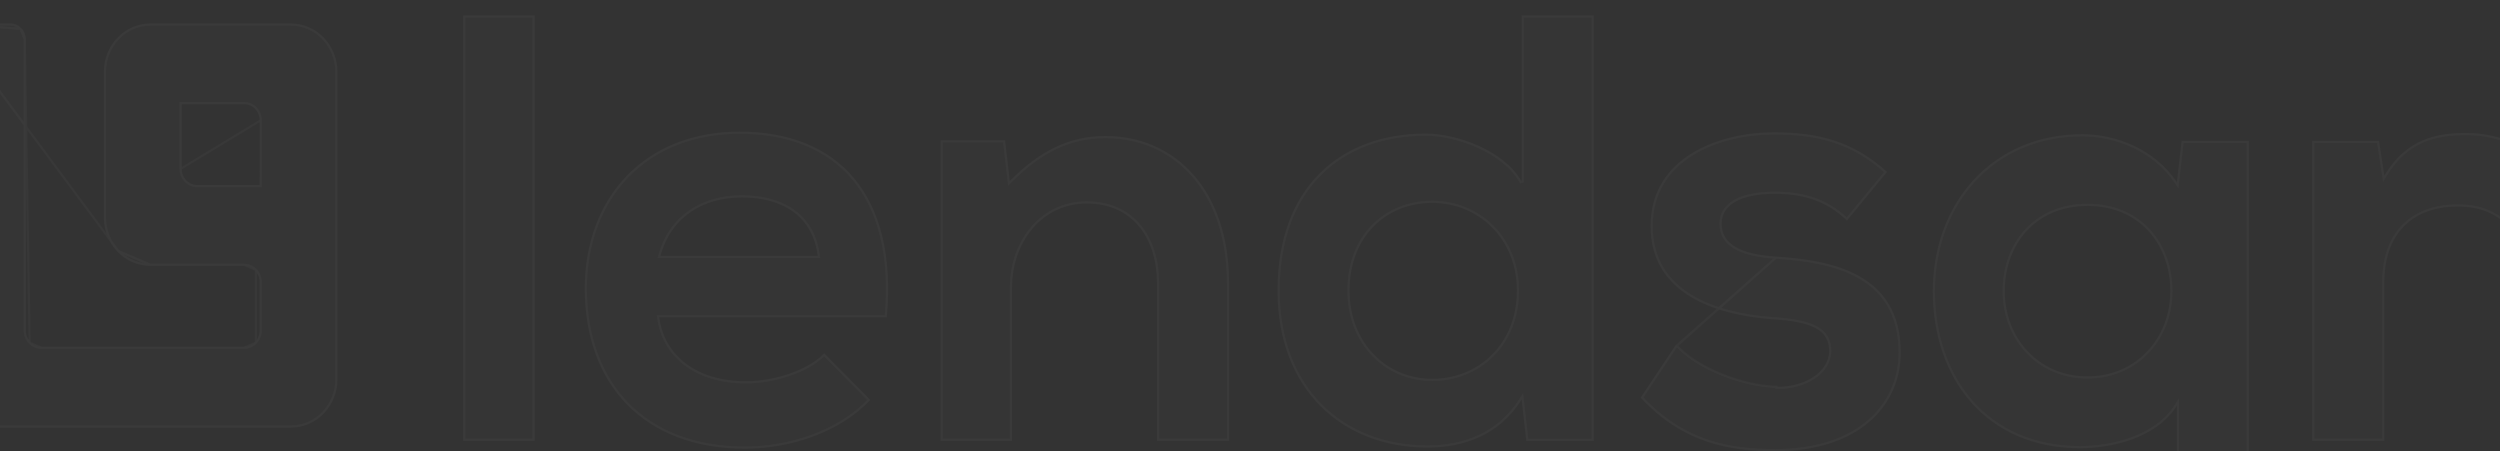 <svg width="1440" height="260" viewBox="0 0 1440 260" fill="none" xmlns="http://www.w3.org/2000/svg">
<rect x="0" y="0" width="1440" height="260" fill="#333333" stroke="none"/>
<g opacity="0.2" clip-path="url(#clip0_175_584)">
<path d="M-30 22.734C-29.991 20.289 -29.041 17.942 -27.347 16.179C-26.527 15.325 -25.543 14.644 -24.454 14.178C-23.365 13.711 -22.194 13.468 -21.009 13.463H5.917C7.102 13.467 8.274 13.709 9.363 14.175C10.452 14.642 11.435 15.324 12.255 16.179C13.951 17.954 14.895 20.315 14.889 22.77V190.377C14.881 192.828 15.822 195.187 17.515 196.958C18.335 197.814 19.319 198.495 20.407 198.961C21.496 199.428 22.668 199.671 23.853 199.674H140.576C141.761 199.671 142.933 199.428 144.021 198.961C145.11 198.495 146.094 197.814 146.914 196.958C148.607 195.187 149.548 192.828 149.54 190.377V162.467C149.548 160.016 148.607 157.657 146.914 155.885C146.094 155.03 145.11 154.349 144.021 153.882C142.933 153.415 141.761 153.173 140.576 153.169H86.714C83.16 153.159 79.644 152.432 76.378 151.032C73.111 149.632 70.16 147.588 67.701 145.021C62.62 139.702 59.794 132.624 59.815 125.268V41.41C59.791 34.051 62.618 26.969 67.701 21.647C70.16 19.081 73.111 17.037 76.378 15.637C79.644 14.237 83.16 13.51 86.714 13.5H167.466C171.021 13.51 174.536 14.237 177.803 15.637C181.07 17.037 184.021 19.081 186.48 21.647C191.573 26.964 194.409 34.047 194.393 41.41V218.414C194.416 225.773 191.59 232.855 186.507 238.177C184.048 240.743 181.097 242.787 177.83 244.187C174.563 245.587 171.048 246.314 167.493 246.324H-3.065C-6.619 246.315 -10.135 245.589 -13.402 244.189C-16.669 242.789 -19.62 240.744 -22.078 238.177C-27.164 232.856 -29.993 225.774 -29.973 218.414L-30 22.734ZM149.549 69.302C149.559 66.851 148.618 64.492 146.923 62.721C146.103 61.865 145.119 61.184 144.031 60.718C142.942 60.251 141.77 60.009 140.585 60.005H104.668V97.267C104.659 99.72 105.6 102.082 107.294 103.857C108.115 104.711 109.098 105.392 110.187 105.858C111.276 106.325 112.447 106.568 113.632 106.573H149.54L149.549 69.302Z" fill="white" fill-opacity="0.06"/>
<path d="M-26.895 16.613L-26.895 16.613C-28.477 18.26 -29.364 20.452 -29.373 22.735L-29.346 218.414L-29.346 218.416C-29.366 225.614 -26.599 232.54 -21.625 237.743C-19.225 240.25 -16.345 242.246 -13.155 243.613C-9.966 244.979 -6.533 245.689 -3.063 245.698H167.492C170.962 245.688 174.394 244.978 177.583 243.611C180.773 242.244 183.654 240.249 186.054 237.743C191.025 232.539 193.789 225.613 193.766 218.416V218.414V41.41V41.409C193.782 34.208 191.008 27.281 186.027 22.081C183.627 19.575 180.746 17.58 177.556 16.213C174.367 14.846 170.935 14.136 167.465 14.126H86.715C83.246 14.136 79.814 14.846 76.624 16.213C73.435 17.58 70.554 19.575 68.153 22.081C63.182 27.285 60.419 34.211 60.442 41.408L60.442 41.41V125.268V125.27C60.421 132.463 63.184 139.386 68.153 144.588L-26.895 16.613ZM-26.895 16.613C-26.133 15.82 -25.219 15.187 -24.207 14.754M-26.895 16.613L-24.207 14.754M14.263 22.77V22.768C14.268 20.476 13.386 18.27 11.802 16.613L14.263 22.77ZM14.263 22.77L14.263 190.375C14.263 190.375 14.263 190.375 14.263 190.376C14.254 192.988 15.257 195.503 17.062 197.391L17.063 197.392M14.263 22.77L17.063 197.392M17.063 197.392C17.941 198.308 18.994 199.038 20.161 199.537C21.327 200.037 22.582 200.297 23.851 200.301H23.853M17.063 197.392L23.853 200.301M23.853 200.301H140.576H140.578M23.853 200.301H140.578M140.578 200.301C141.847 200.297 143.102 200.037 144.268 199.537C145.435 199.038 146.488 198.308 147.366 197.392L147.367 197.391M140.578 200.301L147.367 197.391M147.367 197.391C149.172 195.502 150.175 192.988 150.166 190.375V162.469C150.175 159.856 149.172 157.341 147.367 155.452L147.366 155.451M147.367 197.391L147.366 155.451M147.366 155.451C146.488 154.535 145.435 153.806 144.268 153.306C143.102 152.806 141.847 152.547 140.578 152.542H140.576M147.366 155.451L140.576 152.542M140.576 152.542H86.716M140.576 152.542H86.716M104.042 97.265V60.005V59.378H104.668H140.585H140.587C141.856 59.382 143.111 59.642 144.277 60.142C145.444 60.642 146.497 61.371 147.375 62.287L147.376 62.287C149.182 64.175 150.186 66.69 150.175 69.302C150.175 69.303 150.175 69.304 150.175 69.305M104.042 97.265L150.175 69.305M104.042 97.265C104.032 99.88 105.035 102.398 106.84 104.29L106.842 104.292C107.721 105.206 108.775 105.935 109.94 106.434C111.106 106.934 112.36 107.194 113.629 107.2H113.632H149.54H150.166L150.166 106.574L150.175 69.305M104.042 97.265L150.175 69.305M-24.207 14.754C-23.196 14.32 -22.108 14.095 -21.008 14.09M-24.207 14.754L-21.008 14.09M-21.008 14.09H5.916C7.016 14.093 8.105 14.318 9.116 14.752C10.127 15.185 11.041 15.818 11.802 16.612L-21.008 14.09ZM86.716 152.542C83.246 152.532 79.814 151.823 76.624 150.456C73.435 149.089 70.554 147.094 68.154 144.589L86.716 152.542Z" stroke="white" stroke-opacity="0.12" stroke-width="1.253"/>
<path d="M266.808 8.878V253.924H307.994V8.878H266.808ZM510.793 182.786C517.294 111.62 482.137 75.816 426.012 75.816C371.534 75.816 336.813 113.675 336.813 166.255C336.813 221.578 371.218 258.451 429.072 258.451C454.613 258.451 483.55 249.344 501.259 230.387L474.74 203.463C465.216 213.63 445.125 219.595 429.787 219.595C400.507 219.595 382.463 204.205 379.737 182.723L510.793 182.786ZM380.416 147.389C386.546 124.946 404.934 113.739 427.406 113.739C451.245 113.739 468.258 124.946 471.001 147.389H380.416ZM707.961 253.943V163.15C707.961 108.832 676.272 78.333 636.788 78.333C615.674 78.333 598.661 87.096 581.631 104.278L578.915 80.786H541.739V253.961H582.935V165.603C582.935 139.35 600.3 117.224 625.914 117.224C652.469 117.224 666.439 137.204 666.439 163.503V253.943H707.961ZM825.028 116.871C851.284 116.871 873.72 137.15 873.72 167.36C873.72 198.556 851.248 218.192 825.028 218.192C798.473 218.192 777.359 197.506 777.359 167.36C777.341 136.1 798.455 116.871 824.992 116.871H825.028ZM876.454 8.878V104.595C866.595 86.707 839.016 76.929 821.298 76.929C772.271 76.929 735.847 107.782 735.847 167.378C735.847 224.167 772.968 257.817 822.321 257.817C842.756 257.817 863.507 250.81 876.454 230.16L879.17 253.997H917.994V8.878H876.454ZM1086.93 99.001C1067.52 81.474 1047.79 76.214 1021.54 76.214C990.905 76.214 950.724 90.246 950.724 130.206C950.724 169.46 988.524 181.383 1020.19 183.836C1044.02 185.239 1053.56 190.173 1053.56 202.078C1053.56 214.689 1038.9 223.117 1023.25 222.764C1004.52 222.411 977.279 212.254 965.373 198.574L945.011 229.047C969.529 255.346 996.084 259.899 1022.65 259.899C1070.63 259.899 1094.83 233.646 1094.83 203.11C1094.83 157.175 1054.64 149.824 1022.98 147.796C1001.49 146.393 991.657 140.083 991.657 128.857C991.657 117.994 1002.52 111.657 1022.3 111.657C1038.31 111.657 1051.93 115.504 1063.83 127.047L1086.93 99.001ZM1202.42 216.789C1174.17 216.789 1154.75 194.664 1154.75 167.704C1154.75 140.744 1172.46 118.627 1202.42 118.627C1232.38 118.627 1250.09 140.753 1250.09 167.704C1250.09 194.654 1230.64 216.789 1202.39 216.789H1202.42ZM1295.38 326.167V81.121H1256.61L1253.89 104.957C1240.97 85.675 1218.49 77.301 1199.43 77.301C1147.66 77.301 1113.29 116.907 1113.29 167.74C1113.29 218.228 1144.26 258.179 1198.06 258.179C1215.77 258.179 1241.99 252.648 1253.89 233.646V326.185L1295.38 326.167ZM1331.82 81.121V253.943H1373.38V162.806C1373.38 130.903 1393.46 118.971 1415.25 118.971C1428.89 118.971 1436.75 122.828 1445.21 130.188L1463.96 93.071C1454.76 83.611 1438.07 76.585 1420.7 76.585C1403.67 76.585 1386.3 79.736 1373.38 101.128L1370.31 81.139L1331.82 81.121Z" fill="white" fill-opacity="0.06"/>
<path d="M1022.94 148.422L1022.94 148.422C1012.16 147.718 1004.21 145.78 998.932 142.544C993.61 139.28 991.03 134.698 991.03 128.857C991.03 123.17 993.895 118.676 999.252 115.638C1004.57 112.62 1012.36 111.03 1022.3 111.03C1038.21 111.03 1051.84 114.807 1063.78 126.127L1086.07 99.066C1066.94 81.99 1047.48 76.841 1021.54 76.841C1006.3 76.841 988.721 80.333 974.972 88.76C961.25 97.169 951.35 110.48 951.35 130.206C951.35 149.584 960.659 162.189 973.909 170.287C987.194 178.405 1004.45 181.987 1020.24 183.211C1032.16 183.913 1040.62 185.501 1046.11 188.468C1048.87 189.959 1050.9 191.809 1052.24 194.086C1053.57 196.361 1054.19 199.017 1054.19 202.078C1054.19 208.655 1050.36 214.09 1044.61 217.808C1038.87 221.525 1031.17 223.569 1023.23 223.391C1023.23 223.391 1023.23 223.391 1023.23 223.391L1023.25 222.764C1004.74 222.415 977.923 212.493 965.803 199.059L1022.94 148.422ZM1022.94 148.422C1038.77 149.435 1056.6 151.776 1070.47 159.535C1077.4 163.408 1083.32 168.624 1087.51 175.693C1091.71 182.762 1094.2 191.72 1094.2 203.11C1094.2 218.204 1088.22 232.225 1076.32 242.481C1064.42 252.741 1046.53 259.273 1022.65 259.273C996.298 259.273 970.067 254.783 945.808 228.982L965.444 199.596L1022.94 148.422ZM454.645 215.935C462.578 213.24 469.88 209.326 474.746 204.362L500.389 230.396C482.796 248.894 454.298 257.824 429.072 257.824C400.281 257.824 377.389 248.653 361.694 232.66C345.998 216.666 337.439 193.786 337.439 166.255C337.439 140.105 346.072 117.658 361.434 101.753C376.793 85.851 398.924 76.442 426.012 76.442C453.941 76.442 476.564 85.347 491.408 103.017C506.178 120.6 513.333 146.965 510.22 182.159L379.738 182.096L379.026 182.096L379.116 182.801C380.499 193.704 385.775 203.075 394.423 209.712C403.065 216.346 415.039 220.222 429.787 220.222C437.53 220.222 446.455 218.718 454.645 215.935ZM379.812 147.224L379.596 148.015H380.416H471.001H471.709L471.623 147.313C470.232 135.937 465.214 127.363 457.487 121.644C449.774 115.935 439.418 113.112 427.406 113.112C404.707 113.112 386.029 124.459 379.812 147.224ZM707.334 163.15V253.316H667.066V163.503C667.066 150.25 663.546 138.526 656.619 130.104C649.678 121.665 639.364 116.598 625.914 116.598C599.866 116.598 582.308 139.099 582.308 165.603V253.334H542.366V81.413H578.356L581.009 104.35L581.158 105.646L582.076 104.72C599.025 87.619 615.886 78.959 636.788 78.959C656.361 78.959 673.981 86.515 686.713 100.789C699.449 115.067 707.334 136.112 707.334 163.15ZM877.081 104.595V9.505H917.367V253.37H879.73L877.077 230.089L876.874 228.311L875.923 229.827C863.125 250.24 842.613 257.191 822.321 257.191C797.789 257.191 776.338 248.83 761.02 233.451C745.705 218.074 736.473 195.632 736.473 167.378C736.473 137.71 745.537 115.271 760.629 100.249C775.724 85.226 796.916 77.556 821.298 77.556C830.058 77.556 841.294 79.977 851.565 84.625C861.842 89.276 871.066 96.118 875.905 104.898L877.081 104.595ZM1294.75 81.748V325.541L1254.52 325.558V233.646V231.465L1253.36 233.313C1247.51 242.659 1238.11 248.722 1227.94 252.45C1217.76 256.178 1206.86 257.553 1198.06 257.553C1171.33 257.553 1150.31 247.632 1135.97 231.477C1121.62 215.312 1113.91 192.859 1113.91 167.74C1113.91 117.208 1148.06 77.927 1199.43 77.927C1218.34 77.927 1240.59 86.236 1253.37 105.306L1254.32 106.723L1254.52 105.028L1257.17 81.748H1294.75ZM1445.02 129.191C1440.96 125.738 1436.99 123.065 1432.4 121.238C1427.59 119.318 1422.13 118.345 1415.25 118.345C1404.25 118.345 1393.62 121.357 1385.73 128.459C1377.82 135.573 1372.75 146.717 1372.75 162.806V253.316H1332.45V81.748L1369.77 81.765L1372.76 101.223L1373.02 102.931L1373.92 101.452C1380.31 90.859 1387.79 84.817 1395.75 81.411C1403.72 77.998 1412.22 77.212 1420.7 77.212C1437.73 77.212 1454.06 84.027 1463.19 93.19L1445.02 129.191ZM267.434 253.298V9.505H307.367V253.298H267.434ZM874.347 167.36C874.347 136.801 851.628 116.245 825.028 116.245H824.992C811.569 116.245 799.491 121.11 790.771 129.953C782.049 138.798 776.723 151.584 776.732 167.36C776.732 197.829 798.104 218.819 825.028 218.819C851.589 218.819 874.347 198.908 874.347 167.36ZM1154.12 167.704C1154.12 194.963 1173.77 217.397 1202.39 217.416H1202.42C1231.04 217.397 1250.72 194.954 1250.72 167.704C1250.72 154.093 1246.25 141.666 1237.95 132.635C1229.66 123.598 1217.57 118.001 1202.42 118.001C1187.28 118.001 1175.19 123.595 1166.89 132.632C1158.59 141.661 1154.12 154.088 1154.12 167.704Z" stroke="white" stroke-opacity="0.12" stroke-width="1.253"/>
</g>
<defs>
<clipPath id="clip0_175_584">
<rect width="1500" height="331" fill="white" transform="translate(-30)"/>
</clipPath>
</defs>
</svg>
